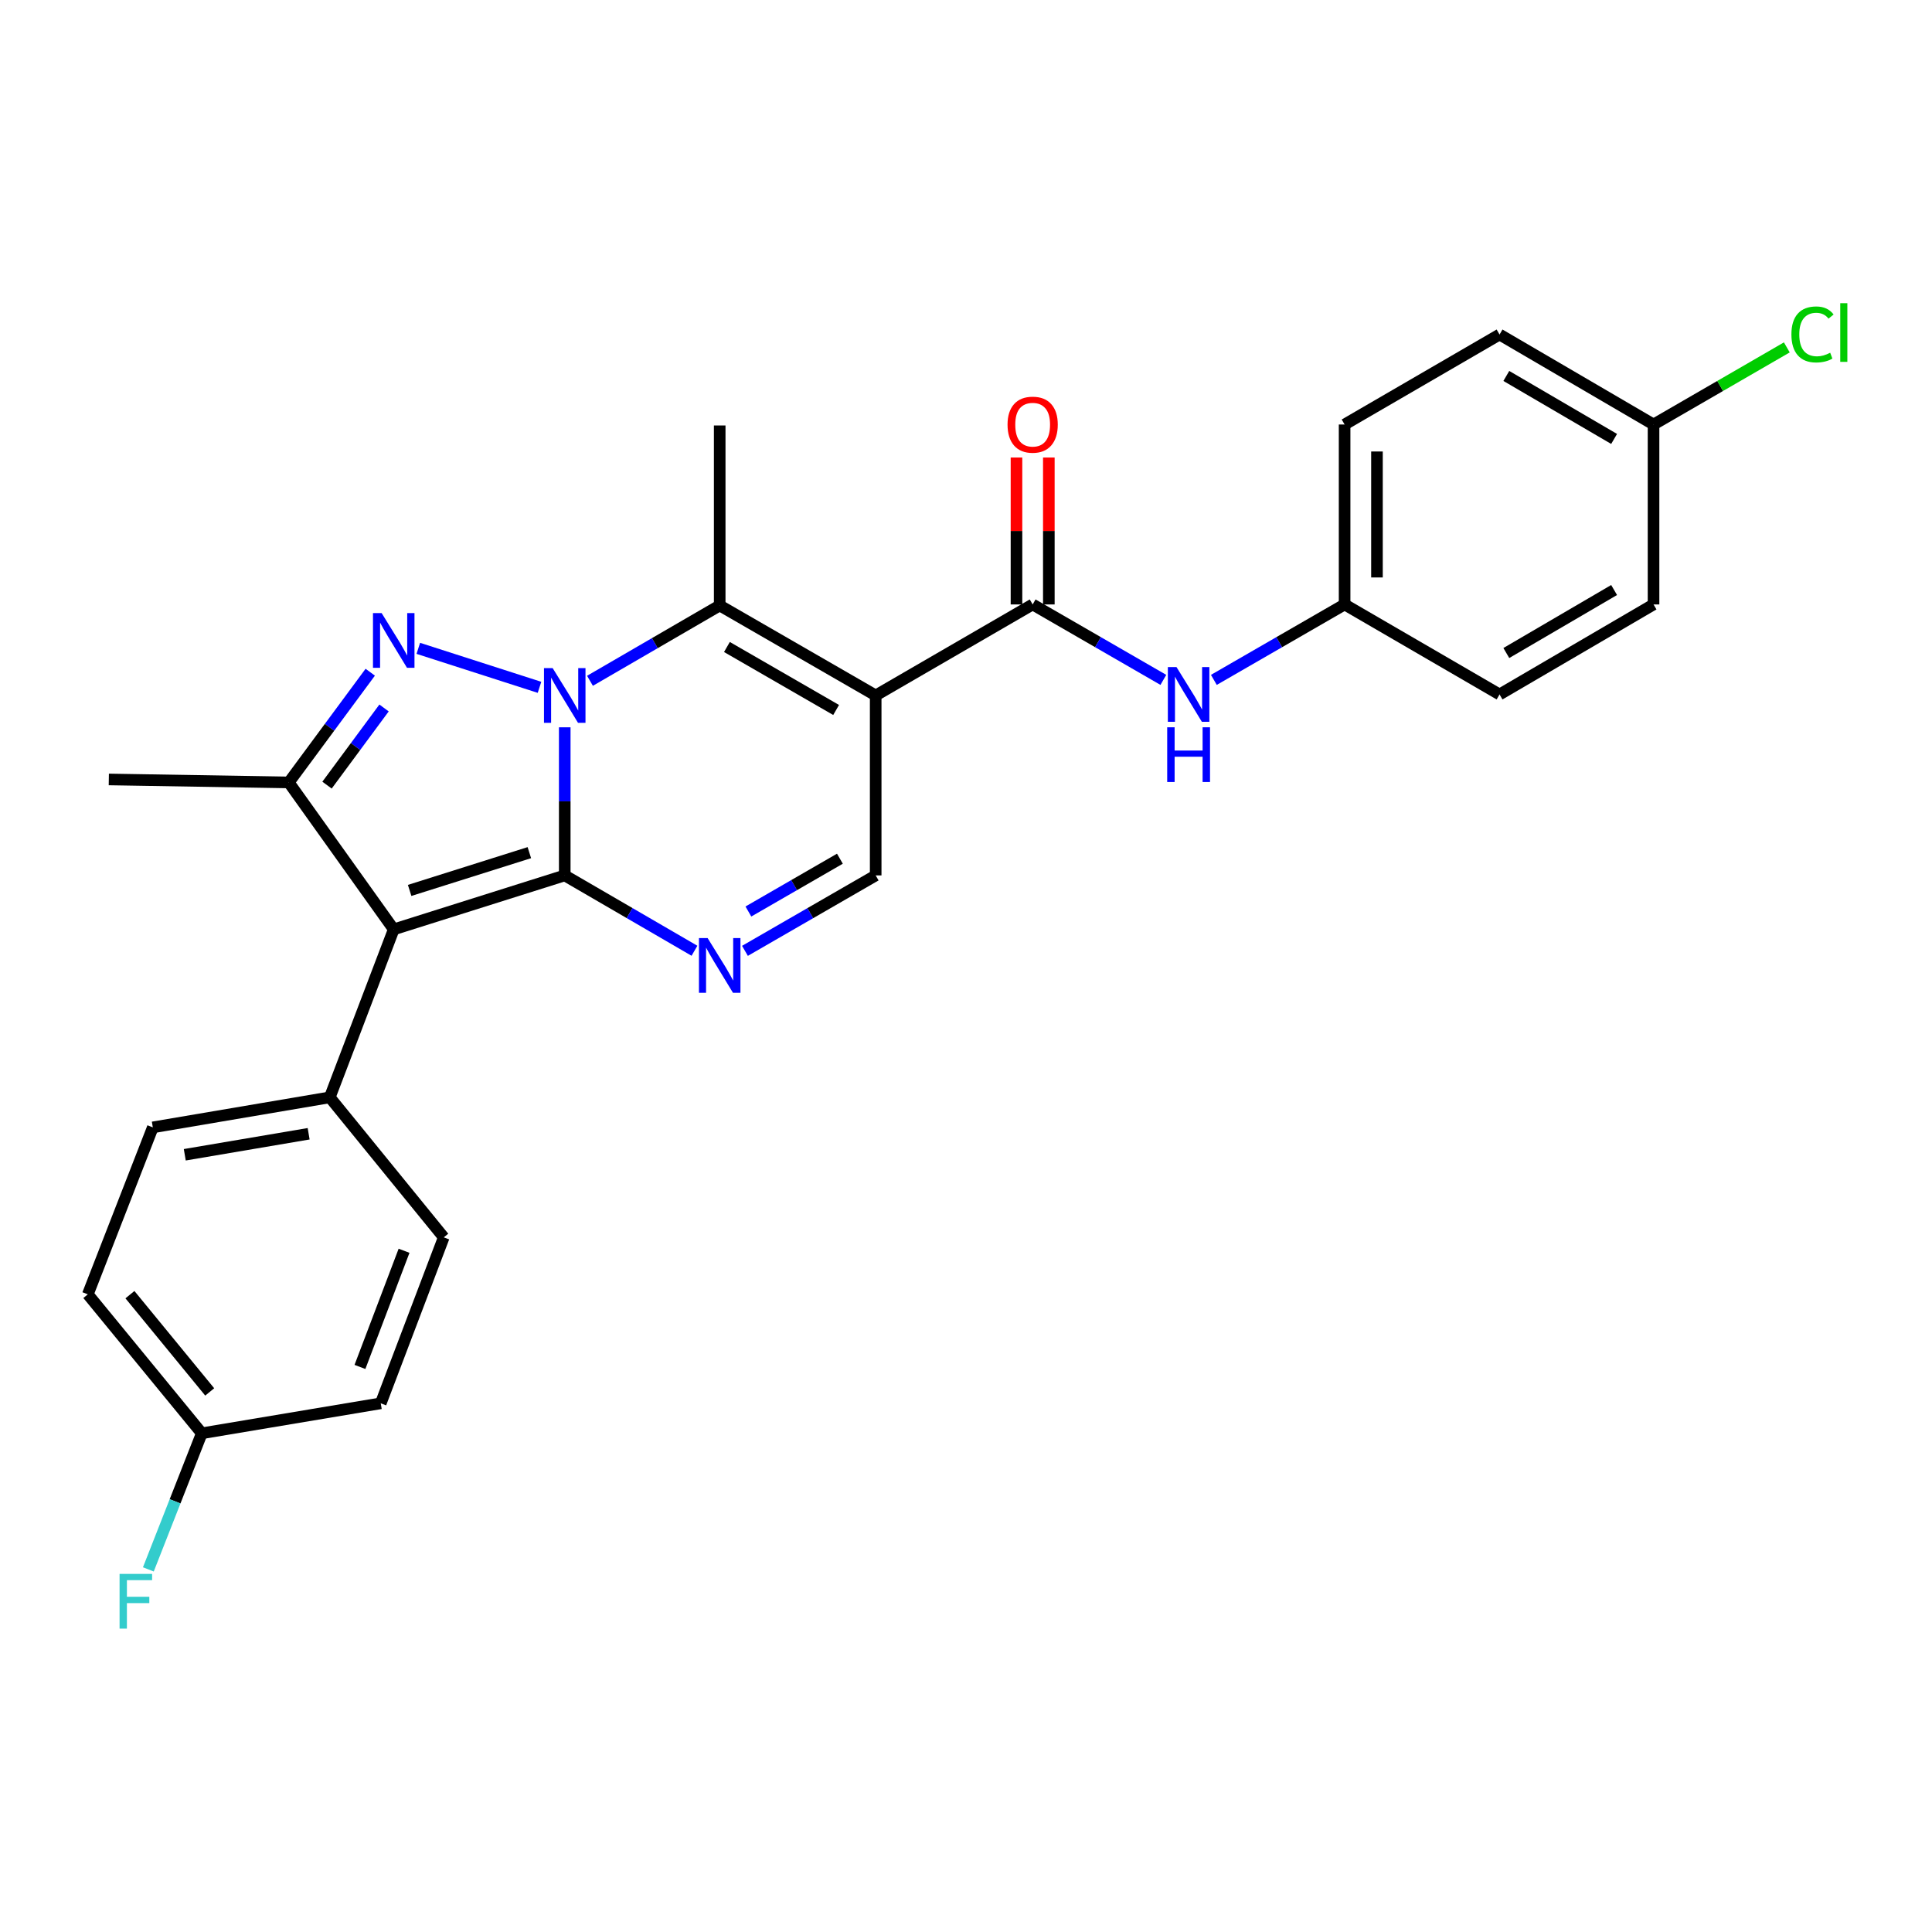 <?xml version='1.0' encoding='iso-8859-1'?>
<svg version='1.1' baseProfile='full'
              xmlns='http://www.w3.org/2000/svg'
                      xmlns:rdkit='http://www.rdkit.org/xml'
                      xmlns:xlink='http://www.w3.org/1999/xlink'
                  xml:space='preserve'
width='1000px' height='1000px' viewBox='0 0 1000 1000'>
<!-- END OF HEADER -->
<rect style='opacity:1.0;fill:#FFFFFF;stroke:none' width='1000' height='1000' x='0' y='0'> </rect>
<path class='bond-0' d='M 292.309,376.451 L 292.309,414.781' style='fill:none;fill-rule:evenodd;stroke:#0000FF;stroke-width:6px;stroke-linecap:butt;stroke-linejoin:miter;stroke-opacity:1' />
<path class='bond-0' d='M 292.309,414.781 L 292.309,453.112' style='fill:none;fill-rule:evenodd;stroke:#000000;stroke-width:6px;stroke-linecap:butt;stroke-linejoin:miter;stroke-opacity:1' />
<path class='bond-1' d='M 279.245,355.76 L 216.515,335.582' style='fill:none;fill-rule:evenodd;stroke:#0000FF;stroke-width:6px;stroke-linecap:butt;stroke-linejoin:miter;stroke-opacity:1' />
<path class='bond-4' d='M 305.368,352.38 L 338.942,332.886' style='fill:none;fill-rule:evenodd;stroke:#0000FF;stroke-width:6px;stroke-linecap:butt;stroke-linejoin:miter;stroke-opacity:1' />
<path class='bond-4' d='M 338.942,332.886 L 372.516,313.392' style='fill:none;fill-rule:evenodd;stroke:#000000;stroke-width:6px;stroke-linecap:butt;stroke-linejoin:miter;stroke-opacity:1' />
<path class='bond-2' d='M 292.309,453.112 L 203.793,481.045' style='fill:none;fill-rule:evenodd;stroke:#000000;stroke-width:6px;stroke-linecap:butt;stroke-linejoin:miter;stroke-opacity:1' />
<path class='bond-2' d='M 273.991,441.33 L 212.03,460.882' style='fill:none;fill-rule:evenodd;stroke:#000000;stroke-width:6px;stroke-linecap:butt;stroke-linejoin:miter;stroke-opacity:1' />
<path class='bond-5' d='M 292.309,453.112 L 325.883,472.613' style='fill:none;fill-rule:evenodd;stroke:#000000;stroke-width:6px;stroke-linecap:butt;stroke-linejoin:miter;stroke-opacity:1' />
<path class='bond-5' d='M 325.883,472.613 L 359.457,492.115' style='fill:none;fill-rule:evenodd;stroke:#0000FF;stroke-width:6px;stroke-linecap:butt;stroke-linejoin:miter;stroke-opacity:1' />
<path class='bond-6' d='M 191.639,347.934 L 170.556,376.461' style='fill:none;fill-rule:evenodd;stroke:#0000FF;stroke-width:6px;stroke-linecap:butt;stroke-linejoin:miter;stroke-opacity:1' />
<path class='bond-6' d='M 170.556,376.461 L 149.472,404.988' style='fill:none;fill-rule:evenodd;stroke:#000000;stroke-width:6px;stroke-linecap:butt;stroke-linejoin:miter;stroke-opacity:1' />
<path class='bond-6' d='M 198.783,366.447 L 184.025,386.416' style='fill:none;fill-rule:evenodd;stroke:#0000FF;stroke-width:6px;stroke-linecap:butt;stroke-linejoin:miter;stroke-opacity:1' />
<path class='bond-6' d='M 184.025,386.416 L 169.266,406.384' style='fill:none;fill-rule:evenodd;stroke:#000000;stroke-width:6px;stroke-linecap:butt;stroke-linejoin:miter;stroke-opacity:1' />
<path class='bond-10' d='M 203.793,481.045 L 170.687,567.988' style='fill:none;fill-rule:evenodd;stroke:#000000;stroke-width:6px;stroke-linecap:butt;stroke-linejoin:miter;stroke-opacity:1' />
<path class='bond-27' d='M 203.793,481.045 L 149.472,404.988' style='fill:none;fill-rule:evenodd;stroke:#000000;stroke-width:6px;stroke-linecap:butt;stroke-linejoin:miter;stroke-opacity:1' />
<path class='bond-3' d='M 453.253,359.962 L 372.516,313.392' style='fill:none;fill-rule:evenodd;stroke:#000000;stroke-width:6px;stroke-linecap:butt;stroke-linejoin:miter;stroke-opacity:1' />
<path class='bond-3' d='M 432.774,367.485 L 376.258,334.885' style='fill:none;fill-rule:evenodd;stroke:#000000;stroke-width:6px;stroke-linecap:butt;stroke-linejoin:miter;stroke-opacity:1' />
<path class='bond-7' d='M 453.253,359.962 L 534.502,312.861' style='fill:none;fill-rule:evenodd;stroke:#000000;stroke-width:6px;stroke-linecap:butt;stroke-linejoin:miter;stroke-opacity:1' />
<path class='bond-8' d='M 453.253,359.962 L 453.253,453.112' style='fill:none;fill-rule:evenodd;stroke:#000000;stroke-width:6px;stroke-linecap:butt;stroke-linejoin:miter;stroke-opacity:1' />
<path class='bond-15' d='M 372.516,313.392 L 372.516,220.224' style='fill:none;fill-rule:evenodd;stroke:#000000;stroke-width:6px;stroke-linecap:butt;stroke-linejoin:miter;stroke-opacity:1' />
<path class='bond-28' d='M 385.586,492.158 L 419.42,472.635' style='fill:none;fill-rule:evenodd;stroke:#0000FF;stroke-width:6px;stroke-linecap:butt;stroke-linejoin:miter;stroke-opacity:1' />
<path class='bond-28' d='M 419.42,472.635 L 453.253,453.112' style='fill:none;fill-rule:evenodd;stroke:#000000;stroke-width:6px;stroke-linecap:butt;stroke-linejoin:miter;stroke-opacity:1' />
<path class='bond-28' d='M 387.365,471.795 L 411.049,458.128' style='fill:none;fill-rule:evenodd;stroke:#0000FF;stroke-width:6px;stroke-linecap:butt;stroke-linejoin:miter;stroke-opacity:1' />
<path class='bond-28' d='M 411.049,458.128 L 434.732,444.462' style='fill:none;fill-rule:evenodd;stroke:#000000;stroke-width:6px;stroke-linecap:butt;stroke-linejoin:miter;stroke-opacity:1' />
<path class='bond-18' d='M 149.472,404.988 L 56.322,403.443' style='fill:none;fill-rule:evenodd;stroke:#000000;stroke-width:6px;stroke-linecap:butt;stroke-linejoin:miter;stroke-opacity:1' />
<path class='bond-9' d='M 534.502,312.861 L 568.326,332.384' style='fill:none;fill-rule:evenodd;stroke:#000000;stroke-width:6px;stroke-linecap:butt;stroke-linejoin:miter;stroke-opacity:1' />
<path class='bond-9' d='M 568.326,332.384 L 602.151,351.907' style='fill:none;fill-rule:evenodd;stroke:#0000FF;stroke-width:6px;stroke-linecap:butt;stroke-linejoin:miter;stroke-opacity:1' />
<path class='bond-11' d='M 542.876,312.861 L 542.876,274.836' style='fill:none;fill-rule:evenodd;stroke:#000000;stroke-width:6px;stroke-linecap:butt;stroke-linejoin:miter;stroke-opacity:1' />
<path class='bond-11' d='M 542.876,274.836 L 542.876,236.81' style='fill:none;fill-rule:evenodd;stroke:#FF0000;stroke-width:6px;stroke-linecap:butt;stroke-linejoin:miter;stroke-opacity:1' />
<path class='bond-11' d='M 526.128,312.861 L 526.128,274.836' style='fill:none;fill-rule:evenodd;stroke:#000000;stroke-width:6px;stroke-linecap:butt;stroke-linejoin:miter;stroke-opacity:1' />
<path class='bond-11' d='M 526.128,274.836 L 526.128,236.81' style='fill:none;fill-rule:evenodd;stroke:#FF0000;stroke-width:6px;stroke-linecap:butt;stroke-linejoin:miter;stroke-opacity:1' />
<path class='bond-14' d='M 628.291,351.909 L 662.129,332.385' style='fill:none;fill-rule:evenodd;stroke:#0000FF;stroke-width:6px;stroke-linecap:butt;stroke-linejoin:miter;stroke-opacity:1' />
<path class='bond-14' d='M 662.129,332.385 L 695.967,312.861' style='fill:none;fill-rule:evenodd;stroke:#000000;stroke-width:6px;stroke-linecap:butt;stroke-linejoin:miter;stroke-opacity:1' />
<path class='bond-12' d='M 170.687,567.988 L 79.1,583.527' style='fill:none;fill-rule:evenodd;stroke:#000000;stroke-width:6px;stroke-linecap:butt;stroke-linejoin:miter;stroke-opacity:1' />
<path class='bond-12' d='M 159.751,586.831 L 95.64,597.709' style='fill:none;fill-rule:evenodd;stroke:#000000;stroke-width:6px;stroke-linecap:butt;stroke-linejoin:miter;stroke-opacity:1' />
<path class='bond-13' d='M 170.687,567.988 L 229.688,640.453' style='fill:none;fill-rule:evenodd;stroke:#000000;stroke-width:6px;stroke-linecap:butt;stroke-linejoin:miter;stroke-opacity:1' />
<path class='bond-20' d='M 79.1,583.527 L 45.455,669.949' style='fill:none;fill-rule:evenodd;stroke:#000000;stroke-width:6px;stroke-linecap:butt;stroke-linejoin:miter;stroke-opacity:1' />
<path class='bond-19' d='M 229.688,640.453 L 197.075,726.355' style='fill:none;fill-rule:evenodd;stroke:#000000;stroke-width:6px;stroke-linecap:butt;stroke-linejoin:miter;stroke-opacity:1' />
<path class='bond-19' d='M 209.138,647.394 L 186.309,707.525' style='fill:none;fill-rule:evenodd;stroke:#000000;stroke-width:6px;stroke-linecap:butt;stroke-linejoin:miter;stroke-opacity:1' />
<path class='bond-23' d='M 695.967,312.861 L 776.165,359.45' style='fill:none;fill-rule:evenodd;stroke:#000000;stroke-width:6px;stroke-linecap:butt;stroke-linejoin:miter;stroke-opacity:1' />
<path class='bond-24' d='M 695.967,312.861 L 695.967,219.721' style='fill:none;fill-rule:evenodd;stroke:#000000;stroke-width:6px;stroke-linecap:butt;stroke-linejoin:miter;stroke-opacity:1' />
<path class='bond-24' d='M 712.716,298.89 L 712.716,233.692' style='fill:none;fill-rule:evenodd;stroke:#000000;stroke-width:6px;stroke-linecap:butt;stroke-linejoin:miter;stroke-opacity:1' />
<path class='bond-16' d='M 104.447,741.865 L 197.075,726.355' style='fill:none;fill-rule:evenodd;stroke:#000000;stroke-width:6px;stroke-linecap:butt;stroke-linejoin:miter;stroke-opacity:1' />
<path class='bond-21' d='M 104.447,741.865 L 90.615,777.09' style='fill:none;fill-rule:evenodd;stroke:#000000;stroke-width:6px;stroke-linecap:butt;stroke-linejoin:miter;stroke-opacity:1' />
<path class='bond-21' d='M 90.615,777.09 L 76.784,812.314' style='fill:none;fill-rule:evenodd;stroke:#33CCCC;stroke-width:6px;stroke-linecap:butt;stroke-linejoin:miter;stroke-opacity:1' />
<path class='bond-29' d='M 104.447,741.865 L 45.455,669.949' style='fill:none;fill-rule:evenodd;stroke:#000000;stroke-width:6px;stroke-linecap:butt;stroke-linejoin:miter;stroke-opacity:1' />
<path class='bond-29' d='M 108.547,720.456 L 67.253,670.115' style='fill:none;fill-rule:evenodd;stroke:#000000;stroke-width:6px;stroke-linecap:butt;stroke-linejoin:miter;stroke-opacity:1' />
<path class='bond-17' d='M 855.869,219.721 L 776.165,173.142' style='fill:none;fill-rule:evenodd;stroke:#000000;stroke-width:6px;stroke-linecap:butt;stroke-linejoin:miter;stroke-opacity:1' />
<path class='bond-17' d='M 835.463,227.194 L 779.67,194.589' style='fill:none;fill-rule:evenodd;stroke:#000000;stroke-width:6px;stroke-linecap:butt;stroke-linejoin:miter;stroke-opacity:1' />
<path class='bond-22' d='M 855.869,219.721 L 890.362,199.766' style='fill:none;fill-rule:evenodd;stroke:#000000;stroke-width:6px;stroke-linecap:butt;stroke-linejoin:miter;stroke-opacity:1' />
<path class='bond-22' d='M 890.362,199.766 L 924.854,179.811' style='fill:none;fill-rule:evenodd;stroke:#00CC00;stroke-width:6px;stroke-linecap:butt;stroke-linejoin:miter;stroke-opacity:1' />
<path class='bond-30' d='M 855.869,219.721 L 855.869,312.861' style='fill:none;fill-rule:evenodd;stroke:#000000;stroke-width:6px;stroke-linecap:butt;stroke-linejoin:miter;stroke-opacity:1' />
<path class='bond-26' d='M 776.165,359.45 L 855.869,312.861' style='fill:none;fill-rule:evenodd;stroke:#000000;stroke-width:6px;stroke-linecap:butt;stroke-linejoin:miter;stroke-opacity:1' />
<path class='bond-26' d='M 779.668,338.002 L 835.461,305.39' style='fill:none;fill-rule:evenodd;stroke:#000000;stroke-width:6px;stroke-linecap:butt;stroke-linejoin:miter;stroke-opacity:1' />
<path class='bond-25' d='M 695.967,219.721 L 776.165,173.142' style='fill:none;fill-rule:evenodd;stroke:#000000;stroke-width:6px;stroke-linecap:butt;stroke-linejoin:miter;stroke-opacity:1' />
<path  class='atom-0' d='M 286.049 345.802
L 295.329 360.802
Q 296.249 362.282, 297.729 364.962
Q 299.209 367.642, 299.289 367.802
L 299.289 345.802
L 303.049 345.802
L 303.049 374.122
L 299.169 374.122
L 289.209 357.722
Q 288.049 355.802, 286.809 353.602
Q 285.609 351.402, 285.249 350.722
L 285.249 374.122
L 281.569 374.122
L 281.569 345.802
L 286.049 345.802
' fill='#0000FF'/>
<path  class='atom-2' d='M 197.533 317.33
L 206.813 332.33
Q 207.733 333.81, 209.213 336.49
Q 210.693 339.17, 210.773 339.33
L 210.773 317.33
L 214.533 317.33
L 214.533 345.65
L 210.653 345.65
L 200.693 329.25
Q 199.533 327.33, 198.293 325.13
Q 197.093 322.93, 196.733 322.25
L 196.733 345.65
L 193.053 345.65
L 193.053 317.33
L 197.533 317.33
' fill='#0000FF'/>
<path  class='atom-6' d='M 366.256 485.541
L 375.536 500.541
Q 376.456 502.021, 377.936 504.701
Q 379.416 507.381, 379.496 507.541
L 379.496 485.541
L 383.256 485.541
L 383.256 513.861
L 379.376 513.861
L 369.416 497.461
Q 368.256 495.541, 367.016 493.341
Q 365.816 491.141, 365.456 490.461
L 365.456 513.861
L 361.776 513.861
L 361.776 485.541
L 366.256 485.541
' fill='#0000FF'/>
<path  class='atom-10' d='M 608.961 345.29
L 618.241 360.29
Q 619.161 361.77, 620.641 364.45
Q 622.121 367.13, 622.201 367.29
L 622.201 345.29
L 625.961 345.29
L 625.961 373.61
L 622.081 373.61
L 612.121 357.21
Q 610.961 355.29, 609.721 353.09
Q 608.521 350.89, 608.161 350.21
L 608.161 373.61
L 604.481 373.61
L 604.481 345.29
L 608.961 345.29
' fill='#0000FF'/>
<path  class='atom-10' d='M 604.141 376.442
L 607.981 376.442
L 607.981 388.482
L 622.461 388.482
L 622.461 376.442
L 626.301 376.442
L 626.301 404.762
L 622.461 404.762
L 622.461 391.682
L 607.981 391.682
L 607.981 404.762
L 604.141 404.762
L 604.141 376.442
' fill='#0000FF'/>
<path  class='atom-12' d='M 521.502 219.801
Q 521.502 213.001, 524.862 209.201
Q 528.222 205.401, 534.502 205.401
Q 540.782 205.401, 544.142 209.201
Q 547.502 213.001, 547.502 219.801
Q 547.502 226.681, 544.102 230.601
Q 540.702 234.481, 534.502 234.481
Q 528.262 234.481, 524.862 230.601
Q 521.502 226.721, 521.502 219.801
M 534.502 231.281
Q 538.822 231.281, 541.142 228.401
Q 543.502 225.481, 543.502 219.801
Q 543.502 214.241, 541.142 211.441
Q 538.822 208.601, 534.502 208.601
Q 530.182 208.601, 527.822 211.401
Q 525.502 214.201, 525.502 219.801
Q 525.502 225.521, 527.822 228.401
Q 530.182 231.281, 534.502 231.281
' fill='#FF0000'/>
<path  class='atom-22' d='M 61.888 814.649
L 78.728 814.649
L 78.728 817.889
L 65.688 817.889
L 65.688 826.489
L 77.287 826.489
L 77.287 829.769
L 65.688 829.769
L 65.688 842.969
L 61.888 842.969
L 61.888 814.649
' fill='#33CCCC'/>
<path  class='atom-23' d='M 927.231 173.098
Q 927.231 166.058, 930.511 162.378
Q 933.831 158.658, 940.111 158.658
Q 945.951 158.658, 949.071 162.778
L 946.431 164.938
Q 944.151 161.938, 940.111 161.938
Q 935.831 161.938, 933.551 164.818
Q 931.311 167.658, 931.311 173.098
Q 931.311 178.698, 933.631 181.578
Q 935.991 184.458, 940.551 184.458
Q 943.671 184.458, 947.311 182.578
L 948.431 185.578
Q 946.951 186.538, 944.711 187.098
Q 942.471 187.658, 939.991 187.658
Q 933.831 187.658, 930.511 183.898
Q 927.231 180.138, 927.231 173.098
' fill='#00CC00'/>
<path  class='atom-23' d='M 952.511 156.938
L 956.191 156.938
L 956.191 187.298
L 952.511 187.298
L 952.511 156.938
' fill='#00CC00'/>
</svg>
